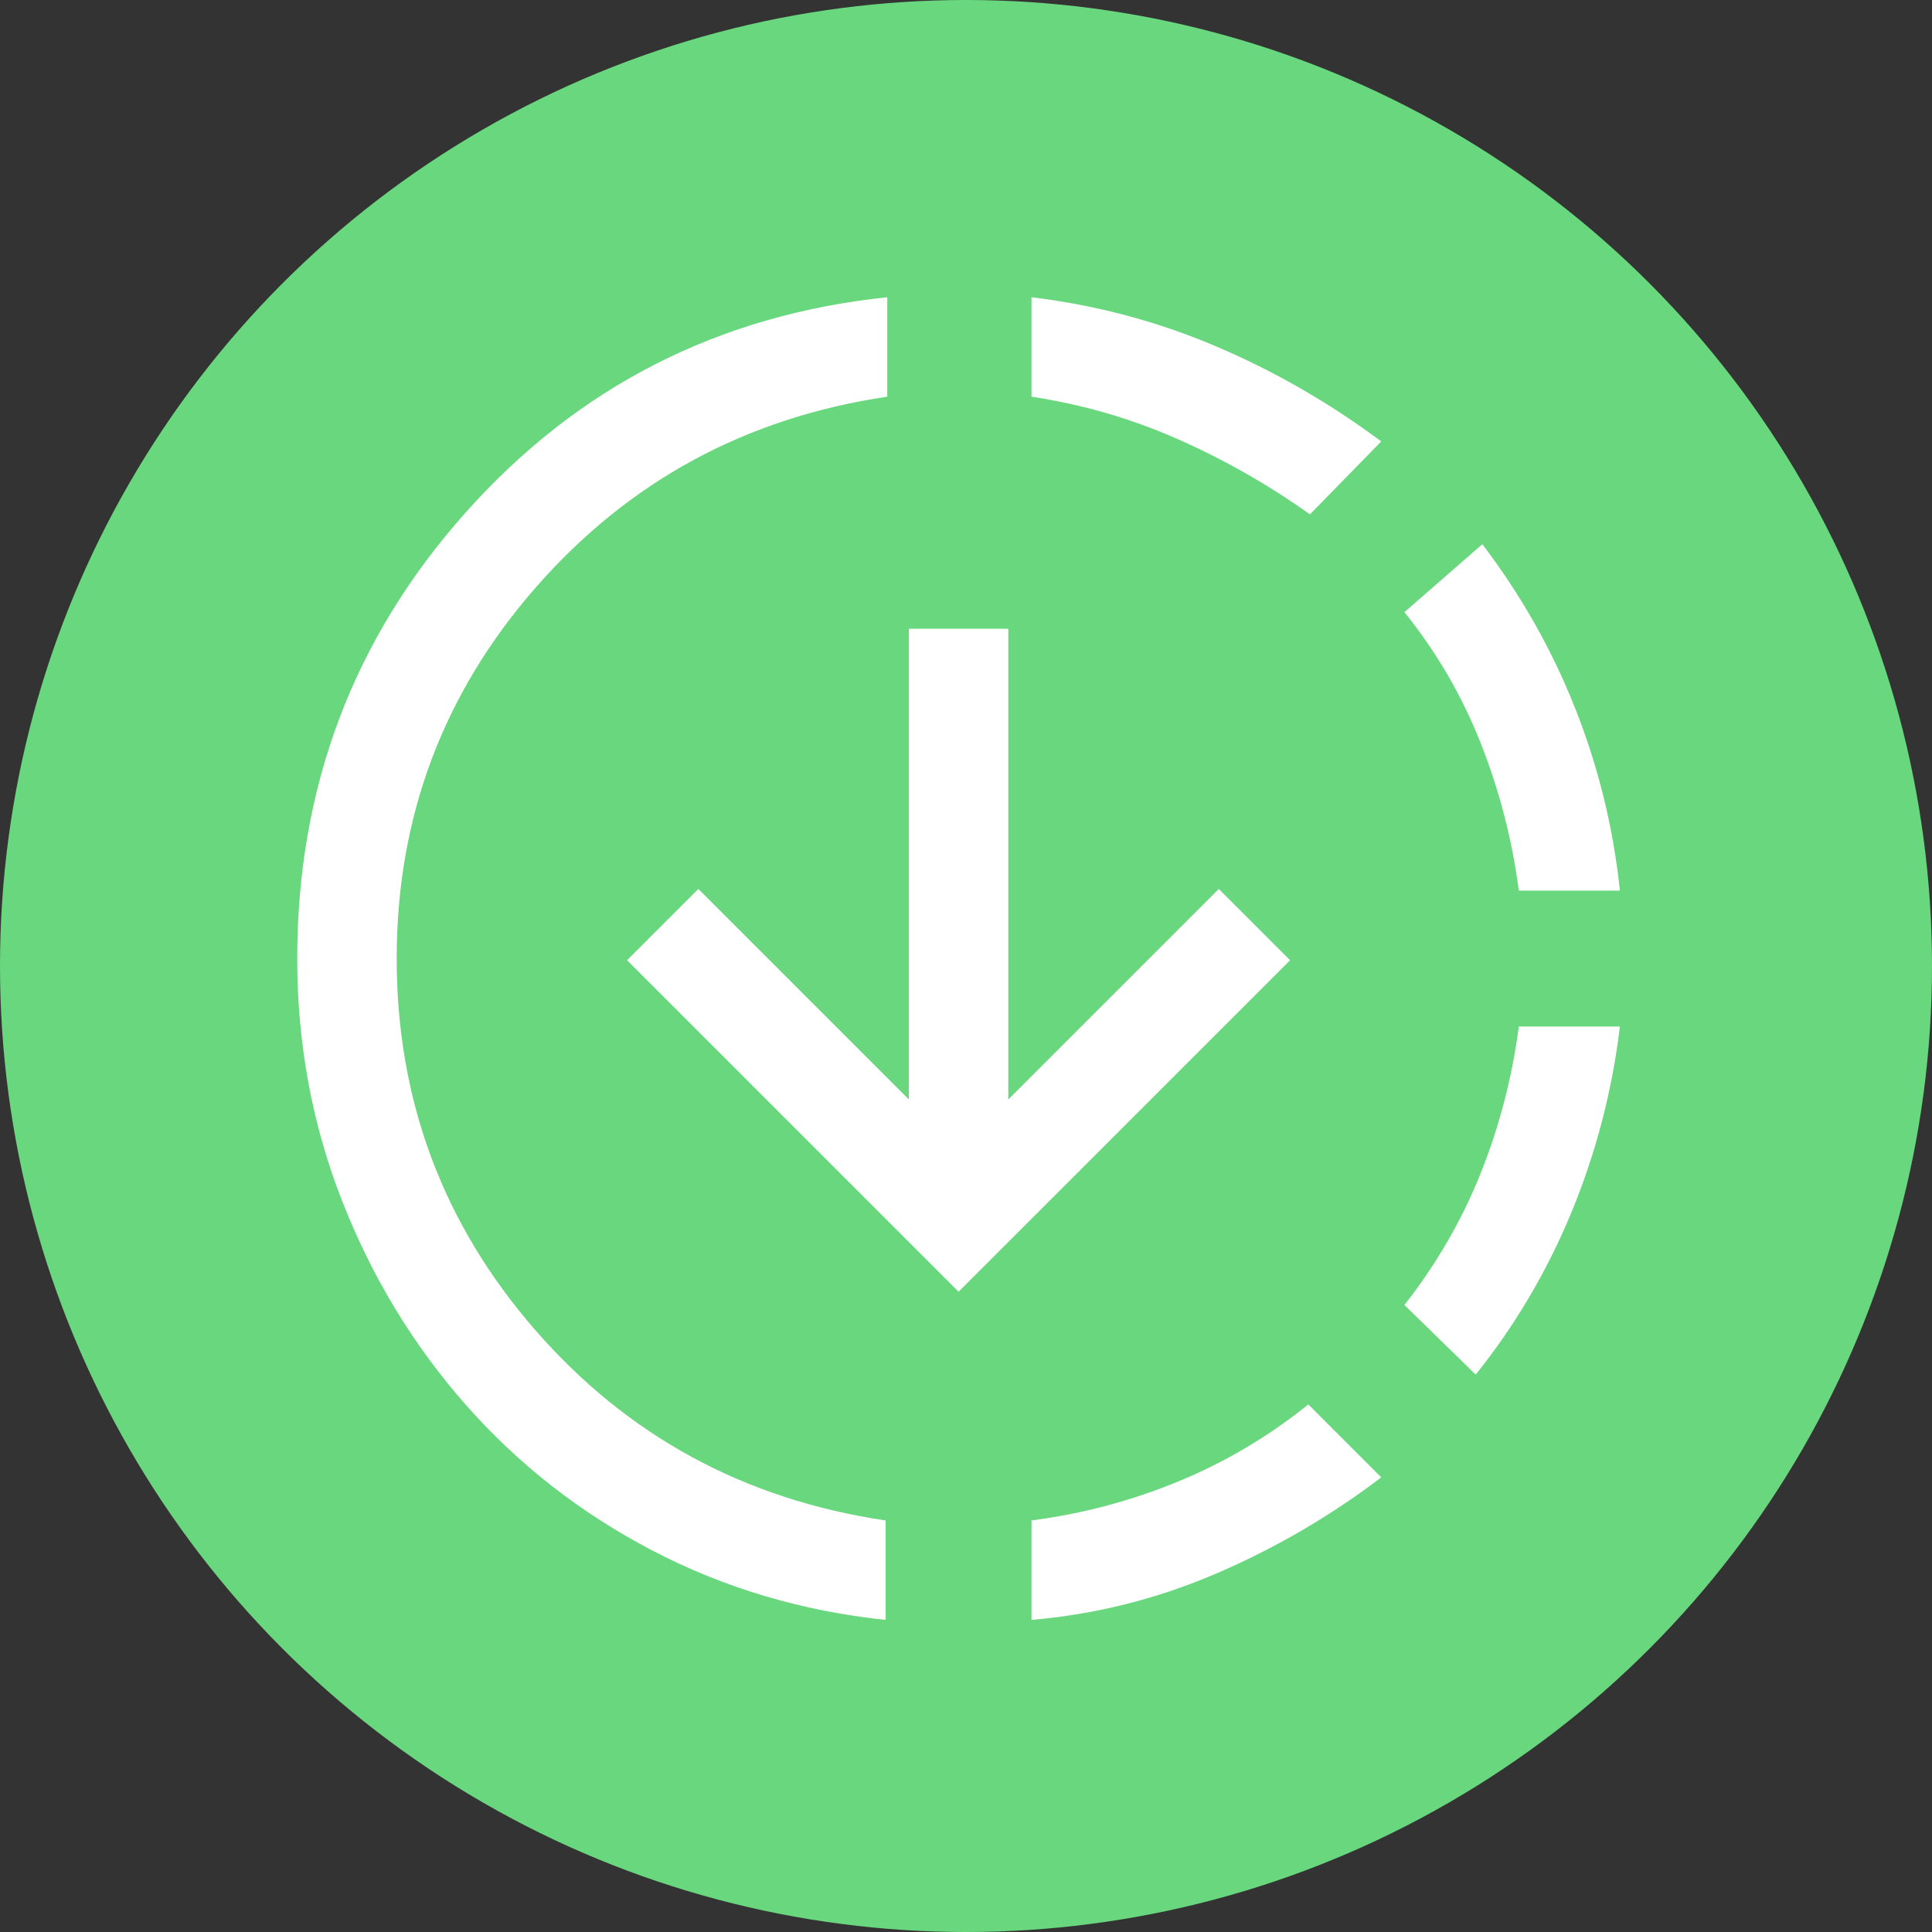 <svg width="130" height="130" viewBox="0 0 130 130" fill="none" xmlns="http://www.w3.org/2000/svg">
<rect x="0" y="0" width="130" height="130" fill="#333333" stroke="none"/>
<circle cx="65" cy="65" r="65" fill="#69D77D"/>
<path d="M59.593 109C53.942 108.405 48.7 106.844 43.867 104.316C39.034 101.788 34.852 98.516 31.32 94.501C27.788 90.486 25.019 85.913 23.011 80.783C21.004 75.653 20 70.225 20 64.5C20 52.975 23.773 42.975 31.32 34.499C38.867 26.023 48.328 21.19 59.704 20V26.692C50.187 28.104 42.306 32.38 36.06 39.517C29.814 46.655 26.692 54.983 26.692 64.5C26.692 74.017 29.796 82.345 36.004 89.483C42.213 96.62 50.076 100.896 59.593 102.308V109ZM64.5 86.917L42.194 64.612L46.99 59.816L61.154 73.98V42.306H67.846V73.98L82.01 59.816L86.806 64.612L64.5 86.917ZM69.407 109V102.308C72.828 101.862 76.118 100.989 79.278 99.687C82.438 98.386 85.356 96.657 88.033 94.501L92.94 99.409C89.52 102.011 85.821 104.167 81.843 105.877C77.865 107.587 73.72 108.628 69.407 109ZM88.144 34.61C85.319 32.603 82.345 30.911 79.222 29.536C76.099 28.16 72.828 27.212 69.407 26.692V20C73.72 20.52 77.846 21.617 81.787 23.29C85.728 24.963 89.445 27.101 92.94 29.703L88.144 34.61ZM99.297 92.494L94.501 87.809C96.657 85.058 98.368 82.103 99.632 78.943C100.896 75.783 101.751 72.493 102.197 69.073H109C108.48 73.385 107.401 77.53 105.766 81.508C104.13 85.486 101.974 89.148 99.297 92.494ZM102.197 59.927C101.751 56.507 100.896 53.198 99.632 50.001C98.368 46.804 96.657 43.867 94.501 41.191L99.743 36.618C102.345 40.038 104.427 43.718 105.989 47.659C107.55 51.6 108.554 55.689 109 59.927H102.197Z" fill="white"/>
</svg>
